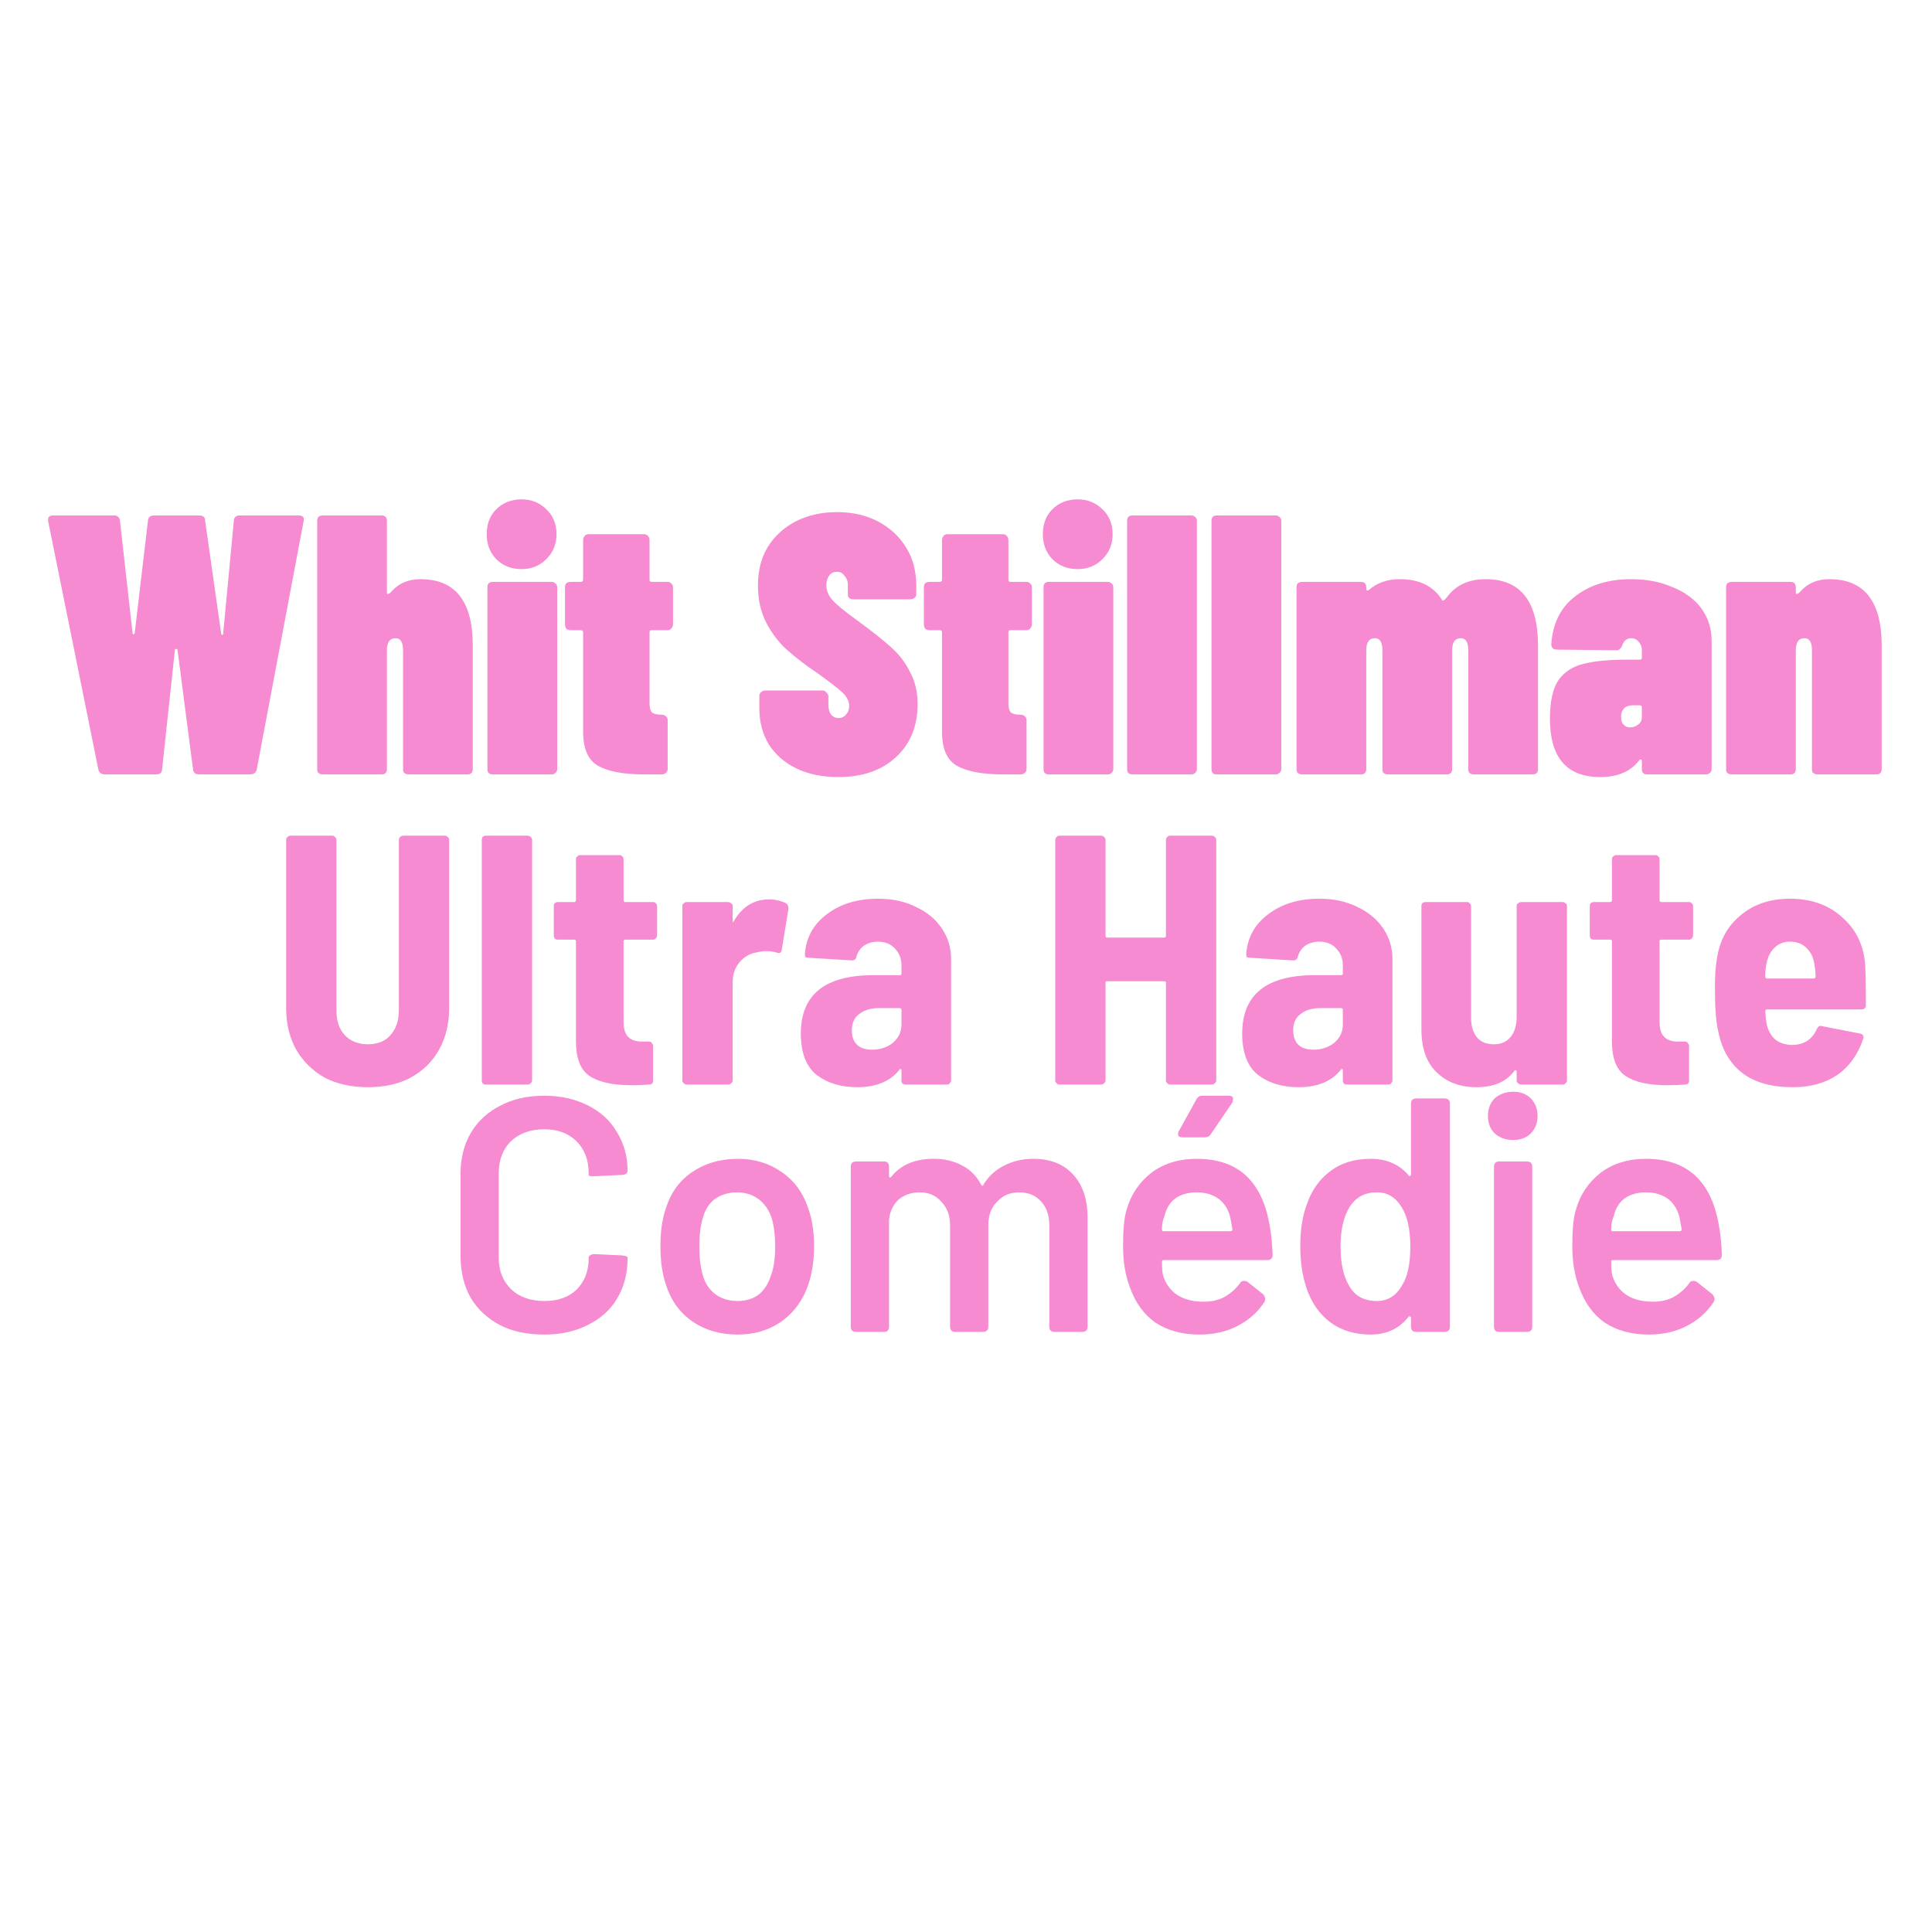 <svg xmlns="http://www.w3.org/2000/svg" xmlns:xlink="http://www.w3.org/1999/xlink" width="60" viewBox="0 0 45 45" height="60" preserveAspectRatio="xMidYMid meet"><defs><g></g></defs><rect x="-4.5" width="54" fill="#ffffff" y="-4.5" height="54" fill-opacity="1"></rect><rect x="-4.5" width="54" fill="#ffffff" y="-4.5" height="54" fill-opacity="1"></rect><g fill="#f78bd1" fill-opacity="1"><g transform="translate(6.274, 25.261)"><g><path d="M 2.297 0.062 C 1.922 0.062 1.586 -0.008 1.297 -0.156 C 1.016 -0.312 0.789 -0.531 0.625 -0.812 C 0.469 -1.094 0.391 -1.414 0.391 -1.781 L 0.391 -5.703 C 0.391 -5.723 0.398 -5.742 0.422 -5.766 C 0.441 -5.785 0.469 -5.797 0.5 -5.797 L 1.469 -5.797 C 1.488 -5.797 1.508 -5.785 1.531 -5.766 C 1.551 -5.742 1.562 -5.723 1.562 -5.703 L 1.562 -1.719 C 1.562 -1.477 1.629 -1.285 1.766 -1.141 C 1.898 -1.004 2.078 -0.938 2.297 -0.938 C 2.516 -0.938 2.688 -1.004 2.812 -1.141 C 2.945 -1.285 3.016 -1.477 3.016 -1.719 L 3.016 -5.703 C 3.016 -5.723 3.023 -5.742 3.047 -5.766 C 3.066 -5.785 3.094 -5.797 3.125 -5.797 L 4.094 -5.797 C 4.113 -5.797 4.133 -5.785 4.156 -5.766 C 4.176 -5.742 4.188 -5.723 4.188 -5.703 L 4.188 -1.781 C 4.188 -1.414 4.109 -1.094 3.953 -0.812 C 3.797 -0.531 3.57 -0.312 3.281 -0.156 C 3 -0.008 2.672 0.062 2.297 0.062 Z M 2.297 0.062 "></path></g></g></g><g fill="#f78bd1" fill-opacity="1"><g transform="translate(10.863, 25.261)"><g><path d="M 0.453 0 C 0.422 0 0.395 -0.008 0.375 -0.031 C 0.363 -0.051 0.359 -0.07 0.359 -0.094 L 0.359 -5.703 C 0.359 -5.723 0.363 -5.742 0.375 -5.766 C 0.395 -5.785 0.422 -5.797 0.453 -5.797 L 1.422 -5.797 C 1.453 -5.797 1.477 -5.785 1.5 -5.766 C 1.52 -5.742 1.531 -5.723 1.531 -5.703 L 1.531 -0.094 C 1.531 -0.07 1.52 -0.051 1.5 -0.031 C 1.477 -0.008 1.453 0 1.422 0 Z M 0.453 0 "></path></g></g></g><g fill="#f78bd1" fill-opacity="1"><g transform="translate(12.743, 25.261)"><g><path d="M 2.562 -3.484 C 2.562 -3.453 2.551 -3.426 2.531 -3.406 C 2.52 -3.383 2.5 -3.375 2.469 -3.375 L 1.828 -3.375 C 1.797 -3.375 1.781 -3.363 1.781 -3.344 L 1.781 -1.469 C 1.781 -1.301 1.816 -1.18 1.891 -1.109 C 1.961 -1.035 2.07 -1 2.219 -1 L 2.375 -1 C 2.406 -1 2.426 -0.988 2.438 -0.969 C 2.457 -0.945 2.469 -0.926 2.469 -0.906 L 2.469 -0.094 C 2.469 -0.031 2.438 0 2.375 0 C 2.281 0.008 2.145 0.016 1.969 0.016 C 1.531 0.016 1.203 -0.055 0.984 -0.203 C 0.773 -0.348 0.672 -0.617 0.672 -1.016 L 0.672 -3.344 C 0.672 -3.363 0.656 -3.375 0.625 -3.375 L 0.25 -3.375 C 0.219 -3.375 0.191 -3.383 0.172 -3.406 C 0.16 -3.426 0.156 -3.453 0.156 -3.484 L 0.156 -4.156 C 0.156 -4.188 0.16 -4.207 0.172 -4.219 C 0.191 -4.238 0.219 -4.25 0.25 -4.25 L 0.625 -4.25 C 0.656 -4.25 0.672 -4.266 0.672 -4.297 L 0.672 -5.25 C 0.672 -5.281 0.68 -5.301 0.703 -5.312 C 0.723 -5.332 0.742 -5.344 0.766 -5.344 L 1.688 -5.344 C 1.719 -5.344 1.738 -5.332 1.75 -5.312 C 1.77 -5.301 1.781 -5.281 1.781 -5.25 L 1.781 -4.297 C 1.781 -4.266 1.797 -4.25 1.828 -4.25 L 2.469 -4.25 C 2.5 -4.25 2.52 -4.238 2.531 -4.219 C 2.551 -4.207 2.562 -4.188 2.562 -4.156 Z M 2.562 -3.484 "></path></g></g></g><g fill="#f78bd1" fill-opacity="1"><g transform="translate(15.518, 25.261)"><g><path d="M 2.391 -4.312 C 2.535 -4.312 2.672 -4.281 2.797 -4.219 C 2.836 -4.188 2.852 -4.141 2.844 -4.078 L 2.688 -3.125 C 2.676 -3.062 2.633 -3.047 2.562 -3.078 C 2.477 -3.098 2.398 -3.109 2.328 -3.109 C 2.266 -3.109 2.191 -3.098 2.109 -3.078 C 1.953 -3.055 1.816 -2.977 1.703 -2.844 C 1.598 -2.719 1.547 -2.562 1.547 -2.375 L 1.547 -0.094 C 1.547 -0.07 1.535 -0.051 1.516 -0.031 C 1.492 -0.008 1.469 0 1.438 0 L 0.469 0 C 0.445 0 0.426 -0.008 0.406 -0.031 C 0.383 -0.051 0.375 -0.07 0.375 -0.094 L 0.375 -4.156 C 0.375 -4.188 0.383 -4.207 0.406 -4.219 C 0.426 -4.238 0.445 -4.25 0.469 -4.25 L 1.438 -4.25 C 1.469 -4.25 1.492 -4.238 1.516 -4.219 C 1.535 -4.207 1.547 -4.188 1.547 -4.156 L 1.547 -3.828 C 1.547 -3.805 1.547 -3.789 1.547 -3.781 C 1.555 -3.781 1.566 -3.789 1.578 -3.812 C 1.773 -4.145 2.047 -4.312 2.391 -4.312 Z M 2.391 -4.312 "></path></g></g></g><g fill="#f78bd1" fill-opacity="1"><g transform="translate(18.45, 25.261)"><g><path d="M 2 -4.328 C 2.332 -4.328 2.625 -4.266 2.875 -4.141 C 3.133 -4.023 3.336 -3.859 3.484 -3.641 C 3.629 -3.43 3.703 -3.191 3.703 -2.922 L 3.703 -0.094 C 3.703 -0.07 3.691 -0.051 3.672 -0.031 C 3.66 -0.008 3.641 0 3.609 0 L 2.641 0 C 2.609 0 2.582 -0.008 2.562 -0.031 C 2.551 -0.051 2.547 -0.07 2.547 -0.094 L 2.547 -0.328 C 2.547 -0.348 2.539 -0.359 2.531 -0.359 C 2.52 -0.367 2.508 -0.363 2.5 -0.344 C 2.281 -0.07 1.953 0.062 1.516 0.062 C 1.141 0.062 0.828 -0.031 0.578 -0.219 C 0.328 -0.414 0.203 -0.738 0.203 -1.188 C 0.203 -2.094 0.766 -2.547 1.891 -2.547 L 2.5 -2.547 C 2.531 -2.547 2.547 -2.555 2.547 -2.578 L 2.547 -2.781 C 2.547 -2.938 2.492 -3.066 2.391 -3.172 C 2.297 -3.273 2.164 -3.328 2 -3.328 C 1.875 -3.328 1.766 -3.297 1.672 -3.234 C 1.586 -3.172 1.531 -3.086 1.5 -2.984 C 1.488 -2.922 1.453 -2.891 1.391 -2.891 L 0.391 -2.953 C 0.359 -2.953 0.332 -2.957 0.312 -2.969 C 0.301 -2.988 0.297 -3.016 0.297 -3.047 C 0.328 -3.43 0.5 -3.738 0.812 -3.969 C 1.125 -4.207 1.52 -4.328 2 -4.328 Z M 1.859 -0.812 C 2.047 -0.812 2.207 -0.863 2.344 -0.969 C 2.477 -1.082 2.547 -1.223 2.547 -1.391 L 2.547 -1.734 C 2.547 -1.766 2.531 -1.781 2.5 -1.781 L 2.031 -1.781 C 1.832 -1.781 1.676 -1.734 1.562 -1.641 C 1.445 -1.555 1.391 -1.43 1.391 -1.266 C 1.391 -1.117 1.43 -1.004 1.516 -0.922 C 1.598 -0.848 1.711 -0.812 1.859 -0.812 Z M 1.859 -0.812 "></path></g></g></g><g fill="#f78bd1" fill-opacity="1"><g transform="translate(22.484, 25.261)"><g></g></g></g><g fill="#f78bd1" fill-opacity="1"><g transform="translate(24.141, 25.261)"><g><path d="M 3.016 -5.703 C 3.016 -5.723 3.023 -5.742 3.047 -5.766 C 3.066 -5.785 3.086 -5.797 3.109 -5.797 L 4.078 -5.797 C 4.109 -5.797 4.133 -5.785 4.156 -5.766 C 4.176 -5.742 4.188 -5.723 4.188 -5.703 L 4.188 -0.094 C 4.188 -0.07 4.176 -0.051 4.156 -0.031 C 4.133 -0.008 4.109 0 4.078 0 L 3.109 0 C 3.086 0 3.066 -0.008 3.047 -0.031 C 3.023 -0.051 3.016 -0.07 3.016 -0.094 L 3.016 -2.375 C 3.016 -2.395 3 -2.406 2.969 -2.406 L 1.641 -2.406 C 1.617 -2.406 1.609 -2.395 1.609 -2.375 L 1.609 -0.094 C 1.609 -0.07 1.598 -0.051 1.578 -0.031 C 1.555 -0.008 1.531 0 1.5 0 L 0.531 0 C 0.508 0 0.488 -0.008 0.469 -0.031 C 0.445 -0.051 0.438 -0.07 0.438 -0.094 L 0.438 -5.703 C 0.438 -5.723 0.445 -5.742 0.469 -5.766 C 0.488 -5.785 0.508 -5.797 0.531 -5.797 L 1.5 -5.797 C 1.531 -5.797 1.555 -5.785 1.578 -5.766 C 1.598 -5.742 1.609 -5.723 1.609 -5.703 L 1.609 -3.469 C 1.609 -3.438 1.617 -3.422 1.641 -3.422 L 2.969 -3.422 C 3 -3.422 3.016 -3.438 3.016 -3.469 Z M 3.016 -5.703 "></path></g></g></g><g fill="#f78bd1" fill-opacity="1"><g transform="translate(28.73, 25.261)"><g><path d="M 2 -4.328 C 2.332 -4.328 2.625 -4.266 2.875 -4.141 C 3.133 -4.023 3.336 -3.859 3.484 -3.641 C 3.629 -3.43 3.703 -3.191 3.703 -2.922 L 3.703 -0.094 C 3.703 -0.07 3.691 -0.051 3.672 -0.031 C 3.66 -0.008 3.641 0 3.609 0 L 2.641 0 C 2.609 0 2.582 -0.008 2.562 -0.031 C 2.551 -0.051 2.547 -0.07 2.547 -0.094 L 2.547 -0.328 C 2.547 -0.348 2.539 -0.359 2.531 -0.359 C 2.52 -0.367 2.508 -0.363 2.5 -0.344 C 2.281 -0.07 1.953 0.062 1.516 0.062 C 1.141 0.062 0.828 -0.031 0.578 -0.219 C 0.328 -0.414 0.203 -0.738 0.203 -1.188 C 0.203 -2.094 0.766 -2.547 1.891 -2.547 L 2.5 -2.547 C 2.531 -2.547 2.547 -2.555 2.547 -2.578 L 2.547 -2.781 C 2.547 -2.938 2.492 -3.066 2.391 -3.172 C 2.297 -3.273 2.164 -3.328 2 -3.328 C 1.875 -3.328 1.766 -3.297 1.672 -3.234 C 1.586 -3.172 1.531 -3.086 1.5 -2.984 C 1.488 -2.922 1.453 -2.891 1.391 -2.891 L 0.391 -2.953 C 0.359 -2.953 0.332 -2.957 0.312 -2.969 C 0.301 -2.988 0.297 -3.016 0.297 -3.047 C 0.328 -3.43 0.5 -3.738 0.812 -3.969 C 1.125 -4.207 1.52 -4.328 2 -4.328 Z M 1.859 -0.812 C 2.047 -0.812 2.207 -0.863 2.344 -0.969 C 2.477 -1.082 2.547 -1.223 2.547 -1.391 L 2.547 -1.734 C 2.547 -1.766 2.531 -1.781 2.5 -1.781 L 2.031 -1.781 C 1.832 -1.781 1.676 -1.734 1.562 -1.641 C 1.445 -1.555 1.391 -1.43 1.391 -1.266 C 1.391 -1.117 1.43 -1.004 1.516 -0.922 C 1.598 -0.848 1.711 -0.812 1.859 -0.812 Z M 1.859 -0.812 "></path></g></g></g><g fill="#f78bd1" fill-opacity="1"><g transform="translate(32.764, 25.261)"><g><path d="M 2.562 -4.156 C 2.562 -4.188 2.57 -4.207 2.594 -4.219 C 2.613 -4.238 2.641 -4.25 2.672 -4.25 L 3.641 -4.25 C 3.66 -4.25 3.68 -4.238 3.703 -4.219 C 3.723 -4.207 3.734 -4.188 3.734 -4.156 L 3.734 -0.094 C 3.734 -0.07 3.723 -0.051 3.703 -0.031 C 3.68 -0.008 3.66 0 3.641 0 L 2.672 0 C 2.641 0 2.613 -0.008 2.594 -0.031 C 2.57 -0.051 2.562 -0.07 2.562 -0.094 L 2.562 -0.312 C 2.562 -0.32 2.555 -0.328 2.547 -0.328 C 2.535 -0.336 2.523 -0.336 2.516 -0.328 C 2.328 -0.066 2.031 0.062 1.625 0.062 C 1.25 0.062 0.941 -0.051 0.703 -0.281 C 0.461 -0.508 0.344 -0.844 0.344 -1.281 L 0.344 -4.156 C 0.344 -4.188 0.348 -4.207 0.359 -4.219 C 0.379 -4.238 0.406 -4.25 0.438 -4.25 L 1.406 -4.25 C 1.438 -4.25 1.457 -4.238 1.469 -4.219 C 1.488 -4.207 1.5 -4.188 1.5 -4.156 L 1.5 -1.562 C 1.5 -1.363 1.547 -1.207 1.641 -1.094 C 1.734 -0.988 1.863 -0.938 2.031 -0.938 C 2.195 -0.938 2.328 -0.992 2.422 -1.109 C 2.516 -1.223 2.562 -1.379 2.562 -1.578 Z M 2.562 -4.156 "></path></g></g></g><g fill="#f78bd1" fill-opacity="1"><g transform="translate(36.873, 25.261)"><g><path d="M 2.562 -3.484 C 2.562 -3.453 2.551 -3.426 2.531 -3.406 C 2.52 -3.383 2.5 -3.375 2.469 -3.375 L 1.828 -3.375 C 1.797 -3.375 1.781 -3.363 1.781 -3.344 L 1.781 -1.469 C 1.781 -1.301 1.816 -1.18 1.891 -1.109 C 1.961 -1.035 2.07 -1 2.219 -1 L 2.375 -1 C 2.406 -1 2.426 -0.988 2.438 -0.969 C 2.457 -0.945 2.469 -0.926 2.469 -0.906 L 2.469 -0.094 C 2.469 -0.031 2.438 0 2.375 0 C 2.281 0.008 2.145 0.016 1.969 0.016 C 1.531 0.016 1.203 -0.055 0.984 -0.203 C 0.773 -0.348 0.672 -0.617 0.672 -1.016 L 0.672 -3.344 C 0.672 -3.363 0.656 -3.375 0.625 -3.375 L 0.25 -3.375 C 0.219 -3.375 0.191 -3.383 0.172 -3.406 C 0.16 -3.426 0.156 -3.453 0.156 -3.484 L 0.156 -4.156 C 0.156 -4.188 0.16 -4.207 0.172 -4.219 C 0.191 -4.238 0.219 -4.25 0.25 -4.25 L 0.625 -4.25 C 0.656 -4.25 0.672 -4.266 0.672 -4.297 L 0.672 -5.25 C 0.672 -5.281 0.68 -5.301 0.703 -5.312 C 0.723 -5.332 0.742 -5.344 0.766 -5.344 L 1.688 -5.344 C 1.719 -5.344 1.738 -5.332 1.75 -5.312 C 1.77 -5.301 1.781 -5.281 1.781 -5.25 L 1.781 -4.297 C 1.781 -4.266 1.797 -4.25 1.828 -4.25 L 2.469 -4.25 C 2.5 -4.25 2.52 -4.238 2.531 -4.219 C 2.551 -4.207 2.562 -4.188 2.562 -4.156 Z M 2.562 -3.484 "></path></g></g></g><g fill="#f78bd1" fill-opacity="1"><g transform="translate(39.647, 25.261)"><g><path d="M 3.797 -2.781 C 3.805 -2.594 3.812 -2.391 3.812 -2.172 L 3.812 -1.844 C 3.812 -1.781 3.773 -1.75 3.703 -1.75 L 1.516 -1.75 C 1.484 -1.75 1.469 -1.734 1.469 -1.703 C 1.477 -1.578 1.488 -1.484 1.5 -1.422 C 1.531 -1.266 1.598 -1.141 1.703 -1.047 C 1.816 -0.961 1.953 -0.922 2.109 -0.922 C 2.379 -0.93 2.566 -1.055 2.672 -1.297 C 2.703 -1.359 2.742 -1.379 2.797 -1.359 L 3.672 -1.188 C 3.742 -1.176 3.77 -1.133 3.75 -1.062 C 3.625 -0.695 3.422 -0.414 3.141 -0.219 C 2.859 -0.031 2.516 0.062 2.109 0.062 C 1.617 0.062 1.227 -0.047 0.938 -0.266 C 0.645 -0.492 0.457 -0.816 0.375 -1.234 C 0.32 -1.461 0.297 -1.805 0.297 -2.266 C 0.297 -2.535 0.312 -2.758 0.344 -2.938 C 0.406 -3.352 0.586 -3.688 0.891 -3.938 C 1.191 -4.195 1.578 -4.328 2.047 -4.328 C 2.547 -4.328 2.953 -4.18 3.266 -3.891 C 3.586 -3.609 3.766 -3.238 3.797 -2.781 Z M 2.047 -3.328 C 1.898 -3.328 1.781 -3.281 1.688 -3.188 C 1.594 -3.102 1.531 -2.984 1.5 -2.828 C 1.477 -2.723 1.469 -2.617 1.469 -2.516 C 1.469 -2.484 1.484 -2.469 1.516 -2.469 L 2.594 -2.469 C 2.625 -2.469 2.641 -2.484 2.641 -2.516 C 2.641 -2.617 2.629 -2.723 2.609 -2.828 C 2.586 -2.973 2.523 -3.094 2.422 -3.188 C 2.328 -3.281 2.203 -3.328 2.047 -3.328 Z M 2.047 -3.328 "></path></g></g></g><g fill="#f78bd1" fill-opacity="1"><g transform="translate(43.721, 25.261)"><g></g></g></g><g fill="#f78bd1" fill-opacity="1"><g transform="translate(10.289, 31.022)"><g><path d="M 2.391 0.062 C 1.992 0.062 1.648 -0.008 1.359 -0.156 C 1.066 -0.312 0.836 -0.523 0.672 -0.797 C 0.516 -1.078 0.438 -1.398 0.438 -1.766 L 0.438 -3.688 C 0.438 -4.039 0.516 -4.352 0.672 -4.625 C 0.836 -4.906 1.066 -5.117 1.359 -5.266 C 1.648 -5.422 1.992 -5.5 2.391 -5.5 C 2.766 -5.5 3.098 -5.426 3.391 -5.281 C 3.691 -5.133 3.922 -4.926 4.078 -4.656 C 4.242 -4.395 4.328 -4.094 4.328 -3.75 C 4.328 -3.695 4.285 -3.664 4.203 -3.656 L 3.547 -3.625 L 3.516 -3.625 C 3.453 -3.625 3.422 -3.633 3.422 -3.656 L 3.422 -3.703 C 3.422 -4.004 3.328 -4.25 3.141 -4.438 C 2.953 -4.625 2.703 -4.719 2.391 -4.719 C 2.066 -4.719 1.805 -4.625 1.609 -4.438 C 1.422 -4.25 1.328 -4.004 1.328 -3.703 L 1.328 -1.719 C 1.328 -1.426 1.422 -1.188 1.609 -1 C 1.805 -0.812 2.066 -0.719 2.391 -0.719 C 2.703 -0.719 2.953 -0.805 3.141 -0.984 C 3.328 -1.172 3.422 -1.414 3.422 -1.719 C 3.422 -1.75 3.43 -1.77 3.453 -1.781 C 3.484 -1.801 3.516 -1.812 3.547 -1.812 L 4.203 -1.781 C 4.285 -1.77 4.328 -1.754 4.328 -1.734 L 4.328 -1.703 C 4.328 -1.348 4.242 -1.035 4.078 -0.766 C 3.922 -0.504 3.691 -0.301 3.391 -0.156 C 3.098 -0.008 2.766 0.062 2.391 0.062 Z M 2.391 0.062 "></path></g></g></g><g fill="#f78bd1" fill-opacity="1"><g transform="translate(15.008, 31.022)"><g><path d="M 2.172 0.062 C 1.766 0.062 1.41 -0.039 1.109 -0.25 C 0.816 -0.457 0.613 -0.742 0.5 -1.109 C 0.414 -1.359 0.375 -1.656 0.375 -2 C 0.375 -2.332 0.414 -2.625 0.5 -2.875 C 0.613 -3.238 0.816 -3.52 1.109 -3.719 C 1.41 -3.926 1.77 -4.031 2.188 -4.031 C 2.57 -4.031 2.91 -3.926 3.203 -3.719 C 3.492 -3.52 3.695 -3.242 3.812 -2.891 C 3.906 -2.641 3.953 -2.344 3.953 -2 C 3.953 -1.676 3.91 -1.383 3.828 -1.125 C 3.703 -0.75 3.492 -0.457 3.203 -0.25 C 2.91 -0.039 2.566 0.062 2.172 0.062 Z M 2.172 -0.719 C 2.367 -0.719 2.535 -0.77 2.672 -0.875 C 2.805 -0.988 2.898 -1.141 2.953 -1.328 C 3.016 -1.492 3.047 -1.711 3.047 -1.984 C 3.047 -2.242 3.02 -2.461 2.969 -2.641 C 2.906 -2.836 2.801 -2.988 2.656 -3.094 C 2.52 -3.195 2.352 -3.25 2.156 -3.25 C 1.957 -3.25 1.785 -3.195 1.641 -3.094 C 1.504 -2.988 1.41 -2.836 1.359 -2.641 C 1.305 -2.461 1.281 -2.242 1.281 -1.984 C 1.281 -1.734 1.305 -1.516 1.359 -1.328 C 1.41 -1.141 1.508 -0.988 1.656 -0.875 C 1.801 -0.77 1.973 -0.719 2.172 -0.719 Z M 2.172 -0.719 "></path></g></g></g><g fill="#f78bd1" fill-opacity="1"><g transform="translate(19.332, 31.022)"><g><path d="M 4.734 -4.031 C 5.129 -4.031 5.438 -3.91 5.656 -3.672 C 5.883 -3.43 6 -3.094 6 -2.656 L 6 -0.125 C 6 -0.039 5.957 0 5.875 0 L 5.234 0 C 5.148 0 5.109 -0.039 5.109 -0.125 L 5.109 -2.484 C 5.109 -2.711 5.047 -2.895 4.922 -3.031 C 4.797 -3.176 4.625 -3.25 4.406 -3.25 C 4.195 -3.25 4.023 -3.176 3.891 -3.031 C 3.754 -2.895 3.688 -2.711 3.688 -2.484 L 3.688 -0.125 C 3.688 -0.039 3.645 0 3.562 0 L 2.922 0 C 2.836 0 2.797 -0.039 2.797 -0.125 L 2.797 -2.484 C 2.797 -2.711 2.727 -2.895 2.594 -3.031 C 2.469 -3.176 2.301 -3.25 2.094 -3.25 C 1.895 -3.25 1.727 -3.191 1.594 -3.078 C 1.469 -2.961 1.395 -2.805 1.375 -2.609 L 1.375 -0.125 C 1.375 -0.039 1.336 0 1.266 0 L 0.609 0 C 0.523 0 0.484 -0.039 0.484 -0.125 L 0.484 -3.844 C 0.484 -3.926 0.523 -3.969 0.609 -3.969 L 1.266 -3.969 C 1.336 -3.969 1.375 -3.926 1.375 -3.844 L 1.375 -3.641 C 1.375 -3.617 1.379 -3.602 1.391 -3.594 C 1.41 -3.594 1.426 -3.602 1.438 -3.625 C 1.656 -3.895 1.984 -4.031 2.422 -4.031 C 2.672 -4.031 2.891 -3.977 3.078 -3.875 C 3.266 -3.781 3.41 -3.633 3.516 -3.438 C 3.523 -3.414 3.535 -3.406 3.547 -3.406 C 3.566 -3.406 3.578 -3.414 3.578 -3.438 C 3.703 -3.633 3.863 -3.781 4.062 -3.875 C 4.258 -3.977 4.484 -4.031 4.734 -4.031 Z M 4.734 -4.031 "></path></g></g></g><g fill="#f78bd1" fill-opacity="1"><g transform="translate(25.767, 31.022)"><g><path d="M 2.266 -0.703 C 2.453 -0.703 2.613 -0.738 2.75 -0.812 C 2.895 -0.895 3.016 -1 3.109 -1.125 C 3.129 -1.164 3.16 -1.188 3.203 -1.188 C 3.234 -1.188 3.258 -1.18 3.281 -1.172 L 3.656 -0.875 C 3.688 -0.832 3.703 -0.797 3.703 -0.766 C 3.703 -0.742 3.695 -0.723 3.688 -0.703 C 3.531 -0.461 3.32 -0.273 3.062 -0.141 C 2.801 -0.004 2.504 0.062 2.172 0.062 C 1.766 0.062 1.422 -0.031 1.141 -0.219 C 0.867 -0.414 0.672 -0.691 0.547 -1.047 C 0.441 -1.328 0.391 -1.645 0.391 -2 C 0.391 -2.363 0.414 -2.641 0.469 -2.828 C 0.57 -3.191 0.766 -3.484 1.047 -3.703 C 1.336 -3.922 1.691 -4.031 2.109 -4.031 C 3.078 -4.031 3.645 -3.5 3.812 -2.438 C 3.844 -2.27 3.863 -2.055 3.875 -1.797 C 3.875 -1.711 3.832 -1.672 3.75 -1.672 L 1.328 -1.672 C 1.305 -1.672 1.297 -1.656 1.297 -1.625 C 1.297 -1.488 1.305 -1.379 1.328 -1.297 C 1.391 -1.109 1.5 -0.961 1.656 -0.859 C 1.82 -0.754 2.023 -0.703 2.266 -0.703 Z M 2.109 -3.25 C 1.91 -3.25 1.742 -3.203 1.609 -3.109 C 1.484 -3.016 1.398 -2.879 1.359 -2.703 C 1.316 -2.609 1.297 -2.504 1.297 -2.391 C 1.297 -2.359 1.305 -2.344 1.328 -2.344 L 2.891 -2.344 C 2.922 -2.344 2.938 -2.359 2.938 -2.391 C 2.914 -2.535 2.898 -2.625 2.891 -2.656 C 2.848 -2.844 2.758 -2.988 2.625 -3.094 C 2.488 -3.195 2.316 -3.25 2.109 -3.25 Z M 1.781 -4.531 C 1.707 -4.531 1.672 -4.555 1.672 -4.609 C 1.672 -4.641 1.676 -4.66 1.688 -4.672 L 2.094 -5.406 C 2.125 -5.469 2.172 -5.5 2.234 -5.5 L 2.859 -5.5 C 2.922 -5.5 2.953 -5.473 2.953 -5.422 C 2.953 -5.398 2.945 -5.375 2.938 -5.344 L 2.438 -4.609 C 2.406 -4.555 2.352 -4.531 2.281 -4.531 Z M 1.781 -4.531 "></path></g></g></g><g fill="#f78bd1" fill-opacity="1"><g transform="translate(29.974, 31.022)"><g><path d="M 2.891 -5.312 C 2.891 -5.395 2.93 -5.438 3.016 -5.438 L 3.672 -5.438 C 3.754 -5.438 3.797 -5.395 3.797 -5.312 L 3.797 -0.125 C 3.797 -0.039 3.754 0 3.672 0 L 3.016 0 C 2.93 0 2.891 -0.039 2.891 -0.125 L 2.891 -0.328 C 2.891 -0.348 2.879 -0.359 2.859 -0.359 C 2.848 -0.367 2.836 -0.363 2.828 -0.344 C 2.609 -0.07 2.316 0.062 1.953 0.062 C 1.586 0.062 1.273 -0.031 1.016 -0.219 C 0.754 -0.414 0.566 -0.688 0.453 -1.031 C 0.359 -1.312 0.312 -1.633 0.312 -2 C 0.312 -2.363 0.359 -2.676 0.453 -2.938 C 0.566 -3.281 0.75 -3.547 1 -3.734 C 1.25 -3.93 1.566 -4.031 1.953 -4.031 C 2.316 -4.031 2.609 -3.906 2.828 -3.656 C 2.836 -3.633 2.848 -3.625 2.859 -3.625 C 2.879 -3.633 2.891 -3.648 2.891 -3.672 Z M 2.688 -1.094 C 2.812 -1.289 2.875 -1.586 2.875 -1.984 C 2.875 -2.391 2.805 -2.695 2.672 -2.906 C 2.535 -3.133 2.344 -3.25 2.094 -3.25 C 1.82 -3.25 1.613 -3.141 1.469 -2.922 C 1.32 -2.691 1.25 -2.379 1.25 -1.984 C 1.25 -1.609 1.312 -1.312 1.438 -1.094 C 1.57 -0.844 1.789 -0.719 2.094 -0.719 C 2.352 -0.719 2.551 -0.844 2.688 -1.094 Z M 2.688 -1.094 "></path></g></g></g><g fill="#f78bd1" fill-opacity="1"><g transform="translate(34.251, 31.022)"><g><path d="M 1 -4.469 C 0.82 -4.469 0.676 -4.52 0.562 -4.625 C 0.457 -4.727 0.406 -4.863 0.406 -5.031 C 0.406 -5.195 0.457 -5.332 0.562 -5.438 C 0.676 -5.539 0.82 -5.594 1 -5.594 C 1.164 -5.594 1.301 -5.539 1.406 -5.438 C 1.508 -5.332 1.562 -5.195 1.562 -5.031 C 1.562 -4.863 1.508 -4.727 1.406 -4.625 C 1.301 -4.52 1.164 -4.469 1 -4.469 Z M 0.672 0 C 0.586 0 0.547 -0.039 0.547 -0.125 L 0.547 -3.844 C 0.547 -3.926 0.586 -3.969 0.672 -3.969 L 1.312 -3.969 C 1.395 -3.969 1.438 -3.926 1.438 -3.844 L 1.438 -0.125 C 1.438 -0.039 1.395 0 1.312 0 Z M 0.672 0 "></path></g></g></g><g fill="#f78bd1" fill-opacity="1"><g transform="translate(36.231, 31.022)"><g><path d="M 2.266 -0.703 C 2.453 -0.703 2.613 -0.738 2.75 -0.812 C 2.895 -0.895 3.016 -1 3.109 -1.125 C 3.129 -1.164 3.16 -1.188 3.203 -1.188 C 3.234 -1.188 3.258 -1.18 3.281 -1.172 L 3.656 -0.875 C 3.688 -0.832 3.703 -0.797 3.703 -0.766 C 3.703 -0.742 3.695 -0.723 3.688 -0.703 C 3.531 -0.461 3.32 -0.273 3.062 -0.141 C 2.801 -0.004 2.504 0.062 2.172 0.062 C 1.766 0.062 1.422 -0.031 1.141 -0.219 C 0.867 -0.414 0.672 -0.691 0.547 -1.047 C 0.441 -1.328 0.391 -1.645 0.391 -2 C 0.391 -2.363 0.414 -2.641 0.469 -2.828 C 0.57 -3.191 0.766 -3.484 1.047 -3.703 C 1.336 -3.922 1.691 -4.031 2.109 -4.031 C 3.078 -4.031 3.645 -3.5 3.812 -2.438 C 3.844 -2.27 3.863 -2.055 3.875 -1.797 C 3.875 -1.711 3.832 -1.672 3.75 -1.672 L 1.328 -1.672 C 1.305 -1.672 1.297 -1.656 1.297 -1.625 C 1.297 -1.488 1.305 -1.379 1.328 -1.297 C 1.391 -1.109 1.5 -0.961 1.656 -0.859 C 1.82 -0.754 2.023 -0.703 2.266 -0.703 Z M 2.109 -3.25 C 1.91 -3.25 1.742 -3.203 1.609 -3.109 C 1.484 -3.016 1.398 -2.879 1.359 -2.703 C 1.316 -2.609 1.297 -2.504 1.297 -2.391 C 1.297 -2.359 1.305 -2.344 1.328 -2.344 L 2.891 -2.344 C 2.922 -2.344 2.938 -2.359 2.938 -2.391 C 2.914 -2.535 2.898 -2.625 2.891 -2.656 C 2.848 -2.844 2.758 -2.988 2.625 -3.094 C 2.488 -3.195 2.316 -3.25 2.109 -3.25 Z M 2.109 -3.25 "></path></g></g></g><g fill="#f78bd1" fill-opacity="1"><g transform="translate(0.995, 18.037)"><g><path d="M 1.453 0 C 1.367 0 1.316 -0.035 1.297 -0.109 L 0.125 -5.906 L 0.125 -5.938 C 0.125 -6 0.164 -6.031 0.25 -6.031 L 1.656 -6.031 C 1.738 -6.031 1.785 -5.992 1.797 -5.922 L 2.094 -3.281 C 2.094 -3.27 2.098 -3.266 2.109 -3.266 C 2.129 -3.266 2.141 -3.27 2.141 -3.281 L 2.453 -5.922 C 2.461 -5.992 2.508 -6.031 2.594 -6.031 L 3.641 -6.031 C 3.734 -6.031 3.781 -5.992 3.781 -5.922 L 4.156 -3.281 C 4.156 -3.27 4.16 -3.258 4.172 -3.25 C 4.191 -3.25 4.203 -3.258 4.203 -3.281 L 4.453 -5.922 C 4.461 -5.992 4.508 -6.031 4.594 -6.031 L 5.953 -6.031 C 6.055 -6.031 6.098 -5.988 6.078 -5.906 L 4.984 -0.109 C 4.961 -0.035 4.91 0 4.828 0 L 3.641 0 C 3.555 0 3.508 -0.039 3.5 -0.125 L 3.141 -2.891 C 3.141 -2.91 3.129 -2.922 3.109 -2.922 C 3.086 -2.922 3.078 -2.91 3.078 -2.891 L 2.781 -0.125 C 2.781 -0.039 2.734 0 2.641 0 Z M 1.453 0 "></path></g></g></g><g fill="#f78bd1" fill-opacity="1"><g transform="translate(7.2, 18.037)"><g><path d="M 2.594 -4.547 C 3.406 -4.547 3.812 -4.031 3.812 -3 L 3.812 -0.125 C 3.812 -0.082 3.801 -0.051 3.781 -0.031 C 3.758 -0.008 3.727 0 3.688 0 L 2.312 0 C 2.281 0 2.25 -0.008 2.219 -0.031 C 2.195 -0.051 2.188 -0.082 2.188 -0.125 L 2.188 -2.891 C 2.188 -3.078 2.129 -3.172 2.016 -3.172 C 1.879 -3.172 1.812 -3.078 1.812 -2.891 L 1.812 -0.125 C 1.812 -0.082 1.801 -0.051 1.781 -0.031 C 1.758 -0.008 1.727 0 1.688 0 L 0.312 0 C 0.281 0 0.25 -0.008 0.219 -0.031 C 0.195 -0.051 0.188 -0.082 0.188 -0.125 L 0.188 -5.906 C 0.188 -5.945 0.195 -5.977 0.219 -6 C 0.25 -6.02 0.281 -6.031 0.312 -6.031 L 1.688 -6.031 C 1.727 -6.031 1.758 -6.02 1.781 -6 C 1.801 -5.977 1.812 -5.945 1.812 -5.906 L 1.812 -4.219 C 1.812 -4.207 1.816 -4.203 1.828 -4.203 C 1.859 -4.203 1.895 -4.227 1.938 -4.281 C 2.102 -4.457 2.32 -4.547 2.594 -4.547 Z M 2.594 -4.547 "></path></g></g></g><g fill="#f78bd1" fill-opacity="1"><g transform="translate(11.181, 18.037)"><g><path d="M 0.969 -4.781 C 0.727 -4.781 0.531 -4.859 0.375 -5.016 C 0.227 -5.172 0.156 -5.363 0.156 -5.594 C 0.156 -5.832 0.227 -6.023 0.375 -6.172 C 0.531 -6.328 0.727 -6.406 0.969 -6.406 C 1.195 -6.406 1.391 -6.328 1.547 -6.172 C 1.703 -6.023 1.781 -5.832 1.781 -5.594 C 1.781 -5.363 1.703 -5.172 1.547 -5.016 C 1.391 -4.859 1.195 -4.781 0.969 -4.781 Z M 0.297 0 C 0.254 0 0.223 -0.008 0.203 -0.031 C 0.18 -0.051 0.172 -0.082 0.172 -0.125 L 0.172 -4.359 C 0.172 -4.398 0.18 -4.43 0.203 -4.453 C 0.223 -4.473 0.254 -4.484 0.297 -4.484 L 1.672 -4.484 C 1.703 -4.484 1.727 -4.473 1.75 -4.453 C 1.781 -4.43 1.797 -4.398 1.797 -4.359 L 1.797 -0.125 C 1.797 -0.082 1.781 -0.051 1.75 -0.031 C 1.727 -0.008 1.703 0 1.672 0 Z M 0.297 0 "></path></g></g></g><g fill="#f78bd1" fill-opacity="1"><g transform="translate(13.129, 18.037)"><g><path d="M 2.547 -3.5 C 2.547 -3.457 2.531 -3.422 2.5 -3.391 C 2.477 -3.367 2.453 -3.359 2.422 -3.359 L 2.047 -3.359 C 2.016 -3.359 2 -3.344 2 -3.312 L 2 -1.656 C 2 -1.551 2.02 -1.477 2.062 -1.438 C 2.113 -1.406 2.18 -1.391 2.266 -1.391 L 2.281 -1.391 C 2.32 -1.391 2.352 -1.379 2.375 -1.359 C 2.406 -1.336 2.422 -1.305 2.422 -1.266 L 2.422 -0.125 C 2.422 -0.082 2.406 -0.051 2.375 -0.031 C 2.352 -0.008 2.32 0 2.281 0 L 1.875 0 C 1.395 0 1.035 -0.066 0.797 -0.203 C 0.566 -0.336 0.453 -0.602 0.453 -1 L 0.453 -3.312 C 0.453 -3.344 0.43 -3.359 0.391 -3.359 L 0.156 -3.359 C 0.125 -3.359 0.094 -3.367 0.062 -3.391 C 0.039 -3.422 0.031 -3.457 0.031 -3.5 L 0.031 -4.359 C 0.031 -4.398 0.039 -4.43 0.062 -4.453 C 0.094 -4.473 0.125 -4.484 0.156 -4.484 L 0.391 -4.484 C 0.43 -4.484 0.453 -4.5 0.453 -4.531 L 0.453 -5.453 C 0.453 -5.492 0.461 -5.523 0.484 -5.547 C 0.504 -5.578 0.535 -5.594 0.578 -5.594 L 1.875 -5.594 C 1.914 -5.594 1.945 -5.578 1.969 -5.547 C 1.988 -5.523 2 -5.492 2 -5.453 L 2 -4.531 C 2 -4.5 2.016 -4.484 2.047 -4.484 L 2.422 -4.484 C 2.453 -4.484 2.477 -4.473 2.5 -4.453 C 2.531 -4.43 2.547 -4.398 2.547 -4.359 Z M 2.547 -3.5 "></path></g></g></g><g fill="#f78bd1" fill-opacity="1"><g transform="translate(15.775, 18.037)"><g></g></g></g><g fill="#f78bd1" fill-opacity="1"><g transform="translate(17.498, 18.037)"><g><path d="M 2.031 0.062 C 1.656 0.062 1.328 -0.004 1.047 -0.141 C 0.773 -0.273 0.562 -0.461 0.406 -0.703 C 0.258 -0.953 0.188 -1.234 0.188 -1.547 L 0.188 -1.812 C 0.188 -1.852 0.195 -1.883 0.219 -1.906 C 0.25 -1.938 0.281 -1.953 0.312 -1.953 L 1.672 -1.953 C 1.703 -1.953 1.727 -1.938 1.75 -1.906 C 1.781 -1.883 1.797 -1.852 1.797 -1.812 L 1.797 -1.625 C 1.797 -1.531 1.816 -1.453 1.859 -1.391 C 1.91 -1.336 1.969 -1.312 2.031 -1.312 C 2.102 -1.312 2.16 -1.336 2.203 -1.391 C 2.254 -1.441 2.281 -1.508 2.281 -1.594 C 2.281 -1.695 2.234 -1.797 2.141 -1.891 C 2.047 -1.984 1.852 -2.133 1.562 -2.344 C 1.27 -2.539 1.031 -2.723 0.844 -2.891 C 0.656 -3.055 0.492 -3.266 0.359 -3.516 C 0.223 -3.773 0.156 -4.066 0.156 -4.391 C 0.156 -4.734 0.227 -5.031 0.375 -5.281 C 0.531 -5.539 0.75 -5.742 1.031 -5.891 C 1.312 -6.035 1.633 -6.109 2 -6.109 C 2.363 -6.109 2.68 -6.035 2.953 -5.891 C 3.234 -5.742 3.453 -5.539 3.609 -5.281 C 3.766 -5.031 3.844 -4.734 3.844 -4.391 L 3.844 -4.203 C 3.844 -4.16 3.828 -4.129 3.797 -4.109 C 3.773 -4.086 3.742 -4.078 3.703 -4.078 L 2.375 -4.078 C 2.332 -4.078 2.301 -4.086 2.281 -4.109 C 2.258 -4.129 2.25 -4.16 2.25 -4.203 L 2.25 -4.422 C 2.25 -4.504 2.223 -4.57 2.172 -4.625 C 2.129 -4.688 2.07 -4.719 2 -4.719 C 1.914 -4.719 1.852 -4.688 1.812 -4.625 C 1.77 -4.57 1.75 -4.5 1.75 -4.406 C 1.75 -4.281 1.797 -4.164 1.891 -4.062 C 1.984 -3.957 2.164 -3.805 2.438 -3.609 C 2.812 -3.336 3.086 -3.117 3.266 -2.953 C 3.453 -2.785 3.598 -2.594 3.703 -2.375 C 3.816 -2.164 3.875 -1.922 3.875 -1.641 C 3.875 -1.117 3.703 -0.703 3.359 -0.391 C 3.023 -0.086 2.582 0.062 2.031 0.062 Z M 2.031 0.062 "></path></g></g></g><g fill="#f78bd1" fill-opacity="1"><g transform="translate(21.488, 18.037)"><g><path d="M 2.547 -3.5 C 2.547 -3.457 2.531 -3.422 2.5 -3.391 C 2.477 -3.367 2.453 -3.359 2.422 -3.359 L 2.047 -3.359 C 2.016 -3.359 2 -3.344 2 -3.312 L 2 -1.656 C 2 -1.551 2.02 -1.477 2.062 -1.438 C 2.113 -1.406 2.18 -1.391 2.266 -1.391 L 2.281 -1.391 C 2.32 -1.391 2.352 -1.379 2.375 -1.359 C 2.406 -1.336 2.422 -1.305 2.422 -1.266 L 2.422 -0.125 C 2.422 -0.082 2.406 -0.051 2.375 -0.031 C 2.352 -0.008 2.32 0 2.281 0 L 1.875 0 C 1.395 0 1.035 -0.066 0.797 -0.203 C 0.566 -0.336 0.453 -0.602 0.453 -1 L 0.453 -3.312 C 0.453 -3.344 0.43 -3.359 0.391 -3.359 L 0.156 -3.359 C 0.125 -3.359 0.094 -3.367 0.062 -3.391 C 0.039 -3.422 0.031 -3.457 0.031 -3.5 L 0.031 -4.359 C 0.031 -4.398 0.039 -4.43 0.062 -4.453 C 0.094 -4.473 0.125 -4.484 0.156 -4.484 L 0.391 -4.484 C 0.43 -4.484 0.453 -4.5 0.453 -4.531 L 0.453 -5.453 C 0.453 -5.492 0.461 -5.523 0.484 -5.547 C 0.504 -5.578 0.535 -5.594 0.578 -5.594 L 1.875 -5.594 C 1.914 -5.594 1.945 -5.578 1.969 -5.547 C 1.988 -5.523 2 -5.492 2 -5.453 L 2 -4.531 C 2 -4.5 2.016 -4.484 2.047 -4.484 L 2.422 -4.484 C 2.453 -4.484 2.477 -4.473 2.5 -4.453 C 2.531 -4.43 2.547 -4.398 2.547 -4.359 Z M 2.547 -3.5 "></path></g></g></g><g fill="#f78bd1" fill-opacity="1"><g transform="translate(24.134, 18.037)"><g><path d="M 0.969 -4.781 C 0.727 -4.781 0.531 -4.859 0.375 -5.016 C 0.227 -5.172 0.156 -5.363 0.156 -5.594 C 0.156 -5.832 0.227 -6.023 0.375 -6.172 C 0.531 -6.328 0.727 -6.406 0.969 -6.406 C 1.195 -6.406 1.391 -6.328 1.547 -6.172 C 1.703 -6.023 1.781 -5.832 1.781 -5.594 C 1.781 -5.363 1.703 -5.172 1.547 -5.016 C 1.391 -4.859 1.195 -4.781 0.969 -4.781 Z M 0.297 0 C 0.254 0 0.223 -0.008 0.203 -0.031 C 0.18 -0.051 0.172 -0.082 0.172 -0.125 L 0.172 -4.359 C 0.172 -4.398 0.18 -4.43 0.203 -4.453 C 0.223 -4.473 0.254 -4.484 0.297 -4.484 L 1.672 -4.484 C 1.703 -4.484 1.727 -4.473 1.75 -4.453 C 1.781 -4.43 1.797 -4.398 1.797 -4.359 L 1.797 -0.125 C 1.797 -0.082 1.781 -0.051 1.75 -0.031 C 1.727 -0.008 1.703 0 1.672 0 Z M 0.297 0 "></path></g></g></g><g fill="#f78bd1" fill-opacity="1"><g transform="translate(26.081, 18.037)"><g><path d="M 0.297 0 C 0.254 0 0.223 -0.008 0.203 -0.031 C 0.18 -0.051 0.172 -0.082 0.172 -0.125 L 0.172 -5.906 C 0.172 -5.945 0.18 -5.977 0.203 -6 C 0.223 -6.02 0.254 -6.031 0.297 -6.031 L 1.672 -6.031 C 1.703 -6.031 1.727 -6.02 1.75 -6 C 1.781 -5.977 1.797 -5.945 1.797 -5.906 L 1.797 -0.125 C 1.797 -0.082 1.781 -0.051 1.75 -0.031 C 1.727 -0.008 1.703 0 1.672 0 Z M 0.297 0 "></path></g></g></g><g fill="#f78bd1" fill-opacity="1"><g transform="translate(28.046, 18.037)"><g><path d="M 0.297 0 C 0.254 0 0.223 -0.008 0.203 -0.031 C 0.18 -0.051 0.172 -0.082 0.172 -0.125 L 0.172 -5.906 C 0.172 -5.945 0.18 -5.977 0.203 -6 C 0.223 -6.02 0.254 -6.031 0.297 -6.031 L 1.672 -6.031 C 1.703 -6.031 1.727 -6.02 1.75 -6 C 1.781 -5.977 1.797 -5.945 1.797 -5.906 L 1.797 -0.125 C 1.797 -0.082 1.781 -0.051 1.75 -0.031 C 1.727 -0.008 1.703 0 1.672 0 Z M 0.297 0 "></path></g></g></g><g fill="#f78bd1" fill-opacity="1"><g transform="translate(30.011, 18.037)"><g><path d="M 4.594 -4.547 C 5.406 -4.547 5.812 -4.031 5.812 -3 L 5.812 -0.125 C 5.812 -0.082 5.801 -0.051 5.781 -0.031 C 5.758 -0.008 5.727 0 5.688 0 L 4.328 0 C 4.285 0 4.25 -0.008 4.219 -0.031 C 4.195 -0.051 4.188 -0.082 4.188 -0.125 L 4.188 -2.891 C 4.188 -3.078 4.129 -3.172 4.016 -3.172 C 3.879 -3.172 3.812 -3.078 3.812 -2.891 L 3.812 -0.125 C 3.812 -0.082 3.801 -0.051 3.781 -0.031 C 3.758 -0.008 3.727 0 3.688 0 L 2.312 0 C 2.281 0 2.25 -0.008 2.219 -0.031 C 2.195 -0.051 2.188 -0.082 2.188 -0.125 L 2.188 -2.891 C 2.188 -3.078 2.129 -3.172 2.016 -3.172 C 1.879 -3.172 1.812 -3.078 1.812 -2.891 L 1.812 -0.125 C 1.812 -0.082 1.801 -0.051 1.781 -0.031 C 1.758 -0.008 1.727 0 1.688 0 L 0.312 0 C 0.281 0 0.25 -0.008 0.219 -0.031 C 0.195 -0.051 0.188 -0.082 0.188 -0.125 L 0.188 -4.359 C 0.188 -4.398 0.195 -4.43 0.219 -4.453 C 0.25 -4.473 0.281 -4.484 0.312 -4.484 L 1.688 -4.484 C 1.77 -4.484 1.812 -4.441 1.812 -4.359 L 1.812 -4.328 C 1.812 -4.305 1.816 -4.289 1.828 -4.281 C 1.836 -4.281 1.852 -4.285 1.875 -4.297 C 2.062 -4.461 2.301 -4.547 2.594 -4.547 C 3.051 -4.547 3.379 -4.383 3.578 -4.062 C 3.586 -4.051 3.594 -4.047 3.594 -4.047 C 3.613 -4.047 3.645 -4.07 3.688 -4.125 C 3.895 -4.406 4.195 -4.547 4.594 -4.547 Z M 4.594 -4.547 "></path></g></g></g><g fill="#f78bd1" fill-opacity="1"><g transform="translate(35.992, 18.037)"><g><path d="M 2 -4.547 C 2.363 -4.547 2.688 -4.484 2.969 -4.359 C 3.258 -4.242 3.484 -4.078 3.641 -3.859 C 3.797 -3.641 3.875 -3.391 3.875 -3.109 L 3.875 -0.125 C 3.875 -0.082 3.859 -0.051 3.828 -0.031 C 3.805 -0.008 3.781 0 3.75 0 L 2.375 0 C 2.332 0 2.301 -0.008 2.281 -0.031 C 2.258 -0.051 2.25 -0.082 2.25 -0.125 L 2.25 -0.312 C 2.25 -0.332 2.242 -0.344 2.234 -0.344 C 2.223 -0.352 2.207 -0.348 2.188 -0.328 C 1.988 -0.066 1.688 0.062 1.281 0.062 C 0.5 0.062 0.109 -0.391 0.109 -1.297 C 0.109 -1.703 0.176 -2.004 0.312 -2.203 C 0.457 -2.398 0.656 -2.523 0.906 -2.578 C 1.156 -2.641 1.488 -2.672 1.906 -2.672 L 2.203 -2.672 C 2.234 -2.672 2.25 -2.688 2.25 -2.719 L 2.25 -2.906 C 2.25 -2.977 2.223 -3.039 2.172 -3.094 C 2.129 -3.145 2.07 -3.172 2 -3.172 C 1.906 -3.172 1.836 -3.117 1.797 -3.016 C 1.766 -2.93 1.719 -2.891 1.656 -2.891 L 0.281 -2.906 C 0.188 -2.906 0.141 -2.945 0.141 -3.031 C 0.172 -3.508 0.352 -3.879 0.688 -4.141 C 1.031 -4.41 1.469 -4.547 2 -4.547 Z M 1.969 -1.094 C 2.039 -1.094 2.102 -1.113 2.156 -1.156 C 2.219 -1.195 2.25 -1.254 2.25 -1.328 L 2.25 -1.562 C 2.25 -1.594 2.234 -1.609 2.203 -1.609 L 2.031 -1.609 C 1.945 -1.609 1.879 -1.582 1.828 -1.531 C 1.785 -1.477 1.766 -1.414 1.766 -1.344 C 1.766 -1.258 1.785 -1.195 1.828 -1.156 C 1.867 -1.113 1.914 -1.094 1.969 -1.094 Z M 1.969 -1.094 "></path></g></g></g><g fill="#f78bd1" fill-opacity="1"><g transform="translate(40.016, 18.037)"><g><path d="M 2.594 -4.547 C 3.406 -4.547 3.812 -4.031 3.812 -3 L 3.812 -0.125 C 3.812 -0.082 3.801 -0.051 3.781 -0.031 C 3.758 -0.008 3.727 0 3.688 0 L 2.312 0 C 2.281 0 2.25 -0.008 2.219 -0.031 C 2.195 -0.051 2.188 -0.082 2.188 -0.125 L 2.188 -2.891 C 2.188 -3.078 2.129 -3.172 2.016 -3.172 C 1.879 -3.172 1.812 -3.078 1.812 -2.891 L 1.812 -0.125 C 1.812 -0.082 1.801 -0.051 1.781 -0.031 C 1.758 -0.008 1.727 0 1.688 0 L 0.312 0 C 0.281 0 0.25 -0.008 0.219 -0.031 C 0.195 -0.051 0.188 -0.082 0.188 -0.125 L 0.188 -4.359 C 0.188 -4.398 0.195 -4.43 0.219 -4.453 C 0.25 -4.473 0.281 -4.484 0.312 -4.484 L 1.688 -4.484 C 1.727 -4.484 1.758 -4.473 1.781 -4.453 C 1.801 -4.43 1.812 -4.398 1.812 -4.359 L 1.812 -4.219 C 1.812 -4.207 1.816 -4.203 1.828 -4.203 C 1.859 -4.203 1.895 -4.227 1.938 -4.281 C 2.102 -4.457 2.32 -4.547 2.594 -4.547 Z M 2.594 -4.547 "></path></g></g></g></svg>